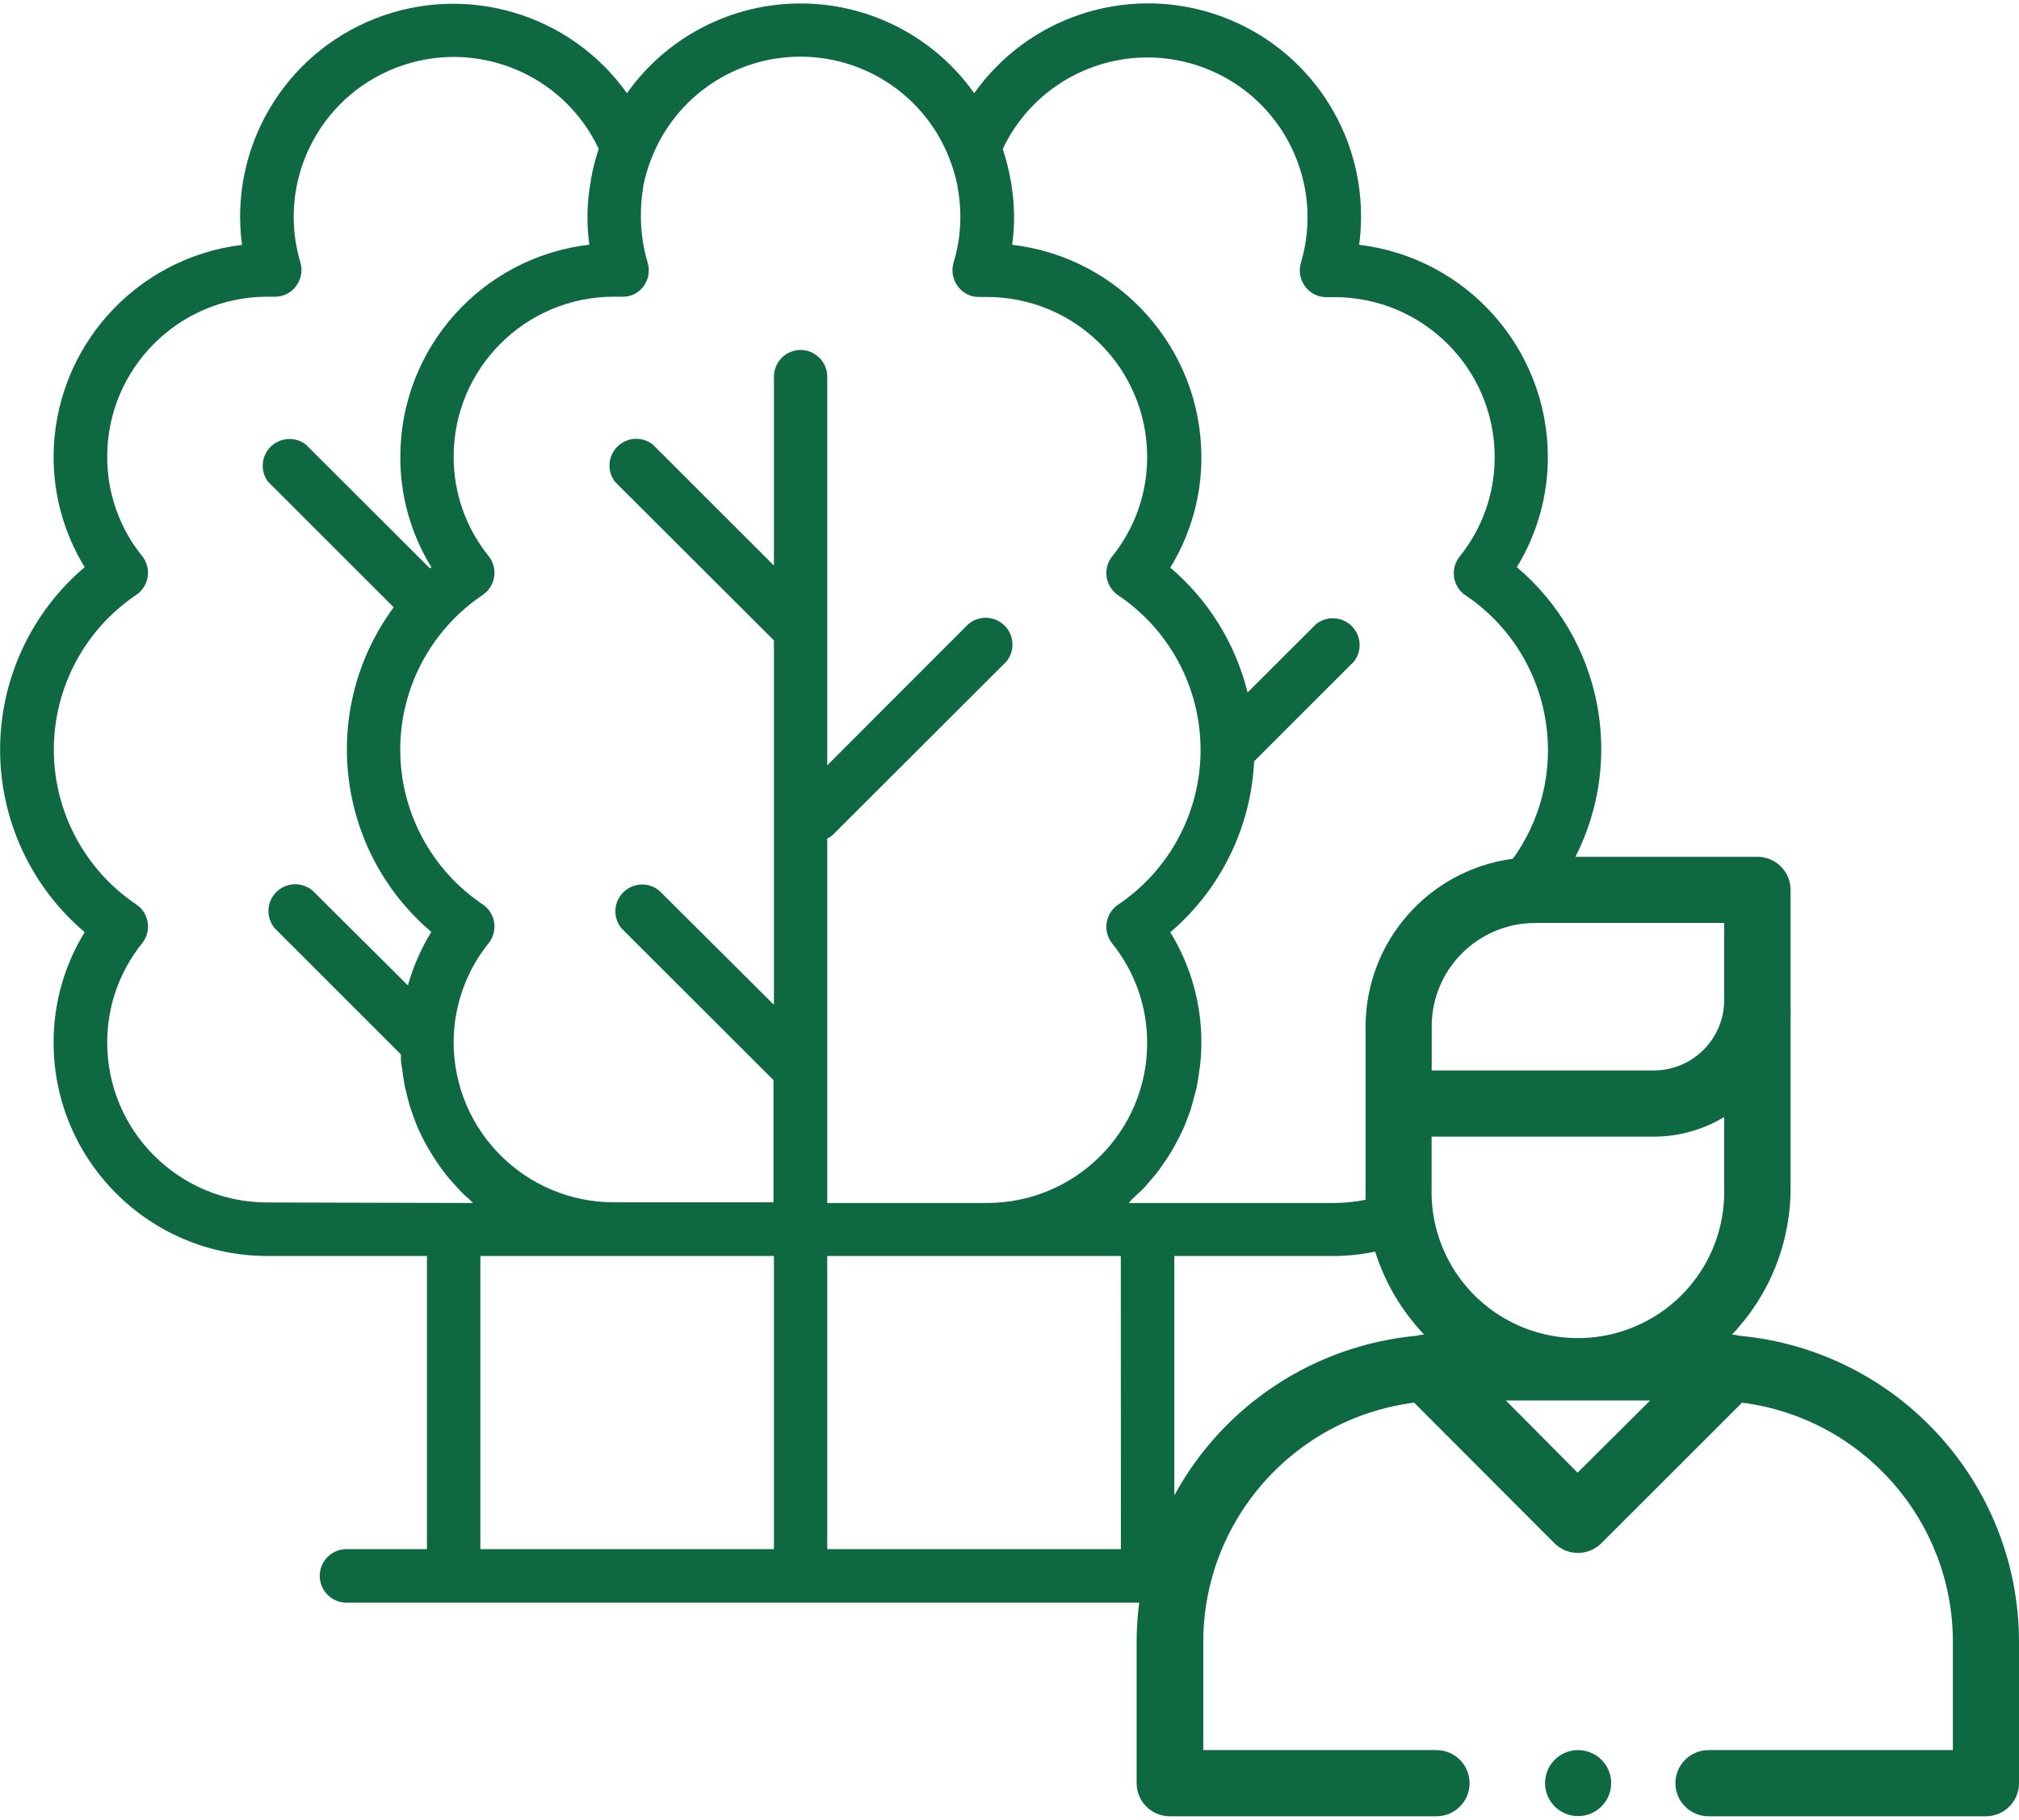 <?xml version="1.0" encoding="UTF-8"?>
<svg width="203px" height="183px" viewBox="0 0 203 183" version="1.1" xmlns="http://www.w3.org/2000/svg" xmlns:xlink="http://www.w3.org/1999/xlink">
    <title>kinnistuga-tutvumine</title>
    <g id="Page-1" stroke="none" stroke-width="1" fill="none" fill-rule="evenodd">
        <g id="Artboard" fill="#0E6943" fill-rule="nonzero">
            <g id="kinnistuga-tutvumine">
                <path d="M174.876,134.326 C174.636,134.261 174.389,134.221 174.14,134.209 C177.925,130.248 180.035,124.982 180.032,119.506 L180.032,101.996 C180.046,101.837 180.046,101.678 180.032,101.52 C180.032,101.206 180.032,100.892 180.032,100.569 L180.032,89.491 C180.032,88.608 179.681,87.761 179.056,87.137 C178.431,86.513 177.584,86.162 176.7,86.162 L158.403,86.162 C163.432,76.262 160.994,64.209 152.51,57.035 C154.562,53.687 155.641,49.836 155.627,45.911 C155.588,35.05 147.454,25.919 136.657,24.615 C136.783,23.679 136.846,22.735 136.845,21.79 C136.872,12.464 130.846,4.197 121.951,1.357 C113.057,-1.482 103.346,1.762 97.952,9.374 C93.945,3.713 87.436,0.348 80.495,0.348 C73.554,0.348 67.044,3.713 63.038,9.374 C57.326,1.356 46.875,-1.739 37.71,1.873 C28.544,5.484 23.025,14.871 24.333,24.624 C13.55,25.94 5.431,35.062 5.389,45.911 C5.379,49.837 6.461,53.688 8.515,57.035 C3.12,61.61 0.01,68.321 0.01,75.389 C0.01,82.457 3.12,89.168 8.515,93.743 C6.457,97.088 5.375,100.94 5.389,104.866 C5.404,116.701 15.007,126.291 26.857,126.306 L42.926,126.306 L42.926,155.783 L34.842,155.783 C33.354,155.783 32.148,156.988 32.148,158.474 C32.148,159.961 33.354,161.166 34.842,161.166 L114.542,161.166 C114.369,162.48 114.282,163.805 114.282,165.131 L114.282,179.322 C114.282,180.205 114.633,181.051 115.258,181.675 C115.883,182.3 116.73,182.65 117.614,182.65 L144.426,182.65 C146.267,182.65 147.759,181.16 147.759,179.322 C147.759,177.484 146.267,175.994 144.426,175.994 L120.983,175.994 L120.983,165.104 C120.995,152.907 130.068,142.613 142.181,141.054 L156.292,155.191 C156.917,155.816 157.765,156.167 158.65,156.167 C159.534,156.167 160.383,155.816 161.008,155.191 L175.155,141.054 C187.267,142.613 196.341,152.907 196.353,165.104 L196.353,175.994 L171.787,175.994 C169.946,175.994 168.454,177.484 168.454,179.322 C168.454,181.16 169.946,182.65 171.787,182.65 L199.632,182.65 C200.522,182.66 201.379,182.313 202.011,181.688 C202.644,181.063 203,180.211 203,179.322 L203,165.104 C202.98,149.134 190.798,135.802 174.876,134.326 Z M26.83,120.924 C17.967,120.894 10.794,113.718 10.779,104.866 C10.765,101.221 12.009,97.683 14.3,94.846 C15.219,93.687 15.031,92.005 13.878,91.078 L13.698,90.953 C8.518,87.462 5.413,81.629 5.413,75.389 C5.413,69.148 8.518,63.315 13.698,59.825 C14.924,58.995 15.249,57.332 14.426,56.102 L14.3,55.932 C12.007,53.096 10.763,49.557 10.779,45.911 C10.789,37.055 17.962,29.871 26.83,29.836 L27.522,29.836 C28.391,29.88 29.226,29.49 29.749,28.796 C30.279,28.11 30.446,27.212 30.198,26.383 C27.802,18.328 32.021,9.789 39.881,6.788 C47.74,3.788 56.587,7.339 60.181,14.936 C60.19,14.962 60.19,14.99 60.181,15.017 C59.848,16.022 59.59,17.05 59.409,18.094 C59.409,18.273 59.355,18.461 59.328,18.632 C59.003,20.608 58.979,22.623 59.256,24.606 C48.429,25.87 40.262,35.025 40.25,45.911 C40.232,49.837 41.311,53.689 43.367,57.035 L43.232,57.161 L30.737,44.691 C29.668,43.883 28.167,43.982 27.214,44.925 C26.261,45.867 26.147,47.366 26.947,48.441 L39.585,61.072 C32.068,71.257 33.719,85.514 43.367,93.716 C42.336,95.392 41.544,97.204 41.013,99.098 L31.438,89.571 C30.369,88.657 28.775,88.718 27.78,89.712 C26.785,90.706 26.723,92.298 27.639,93.366 L40.304,106.032 C40.304,106.409 40.304,106.786 40.375,107.145 C40.447,107.504 40.447,107.638 40.483,107.889 C40.555,108.383 40.627,108.876 40.726,109.36 C40.789,109.647 40.878,109.926 40.95,110.257 C41.058,110.688 41.166,111.155 41.31,111.54 C41.453,111.926 41.516,112.114 41.624,112.437 C41.732,112.76 41.92,113.227 42.091,113.604 C42.262,113.98 42.361,114.178 42.504,114.456 C42.648,114.734 42.873,115.182 43.079,115.523 C43.286,115.864 43.402,116.061 43.573,116.331 C43.744,116.6 44.013,117.003 44.247,117.326 C44.48,117.649 44.624,117.847 44.822,118.098 C45.019,118.349 45.316,118.717 45.585,118.995 C45.855,119.273 46.007,119.479 46.232,119.713 C46.456,119.946 46.798,120.278 47.13,120.547 C47.274,120.69 47.409,120.843 47.561,120.977 L26.83,120.924 Z M77.814,155.783 L48.298,155.783 L48.298,126.306 L77.814,126.306 L77.814,155.783 Z M80.508,35.192 C79.02,35.192 77.814,36.396 77.814,37.883 L77.814,56.874 L65.625,44.691 C64.557,43.867 63.043,43.959 62.082,44.906 C61.122,45.854 61.012,47.365 61.825,48.441 L77.814,64.4 L77.814,101.045 L66.289,89.571 C65.218,88.682 63.644,88.756 62.66,89.741 C61.676,90.726 61.606,92.298 62.499,93.366 L77.769,108.616 L77.769,120.906 L61.708,120.906 C52.837,120.896 45.642,113.726 45.612,104.866 C45.602,101.222 46.845,97.685 49.133,94.846 C50.052,93.687 49.864,92.005 48.711,91.078 L48.54,90.953 C43.353,87.468 40.241,81.633 40.241,75.389 C40.241,69.145 43.353,63.31 48.54,59.825 C49.763,58.992 50.084,57.329 49.259,56.102 L49.133,55.932 C46.844,53.093 45.601,49.556 45.612,45.911 C45.622,37.037 52.823,29.846 61.708,29.836 L62.409,29.836 C63.285,29.907 64.138,29.529 64.673,28.831 C65.202,28.146 65.369,27.248 65.122,26.418 C64.67,24.917 64.44,23.357 64.439,21.79 C64.422,20.801 64.5,19.812 64.673,18.838 C64.668,18.799 64.668,18.76 64.673,18.722 C64.868,17.753 65.15,16.804 65.517,15.887 C67.93,9.741 73.866,5.698 80.477,5.698 C87.087,5.698 93.023,9.741 95.437,15.887 C95.802,16.811 96.085,17.766 96.281,18.74 C96.273,18.778 96.273,18.818 96.281,18.856 C96.759,21.37 96.621,23.961 95.877,26.409 C95.629,27.239 95.797,28.137 96.326,28.823 C96.845,29.518 97.678,29.909 98.545,29.863 L99.245,29.863 C108.131,29.873 115.332,37.064 115.342,45.938 C115.353,49.583 114.11,53.12 111.821,55.959 C110.901,57.117 111.09,58.799 112.243,59.726 C112.296,59.773 112.353,59.815 112.413,59.852 C117.601,63.337 120.712,69.172 120.712,75.416 C120.712,81.66 117.601,87.495 112.413,90.98 C111.191,91.813 110.87,93.475 111.695,94.703 C111.732,94.763 111.774,94.82 111.821,94.873 C114.109,97.712 115.351,101.249 115.342,104.893 C115.337,113.771 108.135,120.967 99.245,120.977 L83.176,120.977 L83.176,84.324 C83.379,84.229 83.566,84.105 83.733,83.956 L101.177,66.535 C102.067,65.464 101.993,63.893 101.007,62.91 C100.02,61.928 98.447,61.858 97.377,62.749 L83.176,76.959 L83.176,37.874 C83.171,36.398 81.977,35.201 80.499,35.192 L80.508,35.192 Z M112.701,155.783 L83.176,155.783 L83.176,126.306 L112.692,126.306 L112.701,155.783 Z M113.905,120.52 C114.201,120.251 114.488,119.964 114.803,119.677 C115.117,119.39 115.243,119.21 115.45,118.968 C115.656,118.726 115.97,118.367 116.213,118.071 C116.456,117.775 116.608,117.56 116.788,117.299 C116.968,117.039 117.246,116.645 117.462,116.304 C117.677,115.963 117.803,115.765 117.956,115.496 C118.108,115.227 118.351,114.779 118.53,114.429 C118.71,114.079 118.8,113.864 118.944,113.577 C119.087,113.29 119.258,112.796 119.411,112.41 C119.563,112.025 119.635,111.827 119.734,111.513 C119.833,111.199 119.977,110.67 120.084,110.24 C120.156,109.953 120.246,109.674 120.309,109.387 C120.408,108.903 120.48,108.41 120.551,107.916 C120.551,107.665 120.641,107.423 120.659,107.172 C120.745,106.406 120.79,105.636 120.794,104.866 C120.805,100.943 119.722,97.095 117.668,93.752 C122.732,89.43 125.781,83.209 126.094,76.564 L136.1,66.562 C136.97,65.491 136.89,63.937 135.913,62.962 C134.937,61.987 133.381,61.907 132.309,62.776 L125.438,69.639 C124.229,64.743 121.511,60.35 117.668,57.08 C119.723,53.73 120.806,49.876 120.794,45.947 C120.77,35.054 112.602,25.895 101.769,24.615 C102.047,22.632 102.022,20.617 101.698,18.641 C101.698,18.461 101.644,18.273 101.608,18.103 C101.427,17.059 101.169,16.031 100.835,15.026 C100.844,14.999 100.844,14.971 100.835,14.945 C104.447,7.367 113.289,3.839 121.135,6.845 C128.982,9.852 133.191,18.381 130.8,26.427 C130.553,27.257 130.72,28.155 131.249,28.84 C131.774,29.534 132.608,29.923 133.477,29.881 L134.178,29.881 C143.067,29.886 150.273,37.079 150.283,45.956 C150.291,49.602 149.045,53.139 146.753,55.976 C145.834,57.135 146.022,58.817 147.175,59.744 L147.355,59.87 C155.947,65.654 158.226,77.294 152.448,85.884 C152.34,86.055 152.205,86.198 152.088,86.36 C143.628,87.5 137.312,94.708 137.303,103.234 L137.303,119.533 C137.303,119.91 137.303,120.278 137.303,120.654 C136.265,120.862 135.209,120.97 134.151,120.977 L113.491,120.977 C113.617,120.816 113.752,120.654 113.896,120.52 L113.905,120.52 Z M142.45,134.326 C132.151,135.281 123.007,141.304 118.072,150.383 L118.072,126.306 L134.169,126.306 C135.545,126.298 136.918,126.15 138.265,125.866 C139.247,128.986 140.931,131.839 143.187,134.209 C142.934,134.216 142.684,134.256 142.441,134.326 L142.45,134.326 Z M158.618,148.095 L151.406,140.838 L165.912,140.838 L158.618,148.095 Z M173.358,119.506 C173.49,124.841 170.716,129.827 166.111,132.533 C161.506,135.24 155.794,135.24 151.189,132.533 C146.584,129.827 143.809,124.841 143.941,119.506 L143.941,114.303 L166.28,114.303 C168.776,114.304 171.224,113.621 173.358,112.33 L173.358,119.506 Z M173.358,100.569 C173.358,104.475 170.191,107.642 166.28,107.647 L143.95,107.647 L143.95,103.207 C143.955,97.472 148.609,92.824 154.352,92.819 L173.358,92.819 L173.358,100.569 Z" id="Shape"></path>
                <path d="M158.663,175.994 C157.078,175.997 155.716,177.118 155.409,178.672 C155.103,180.225 155.938,181.778 157.403,182.382 C158.869,182.985 160.558,182.471 161.436,181.153 C162.315,179.835 162.139,178.081 161.017,176.963 C160.39,176.344 159.545,175.996 158.663,175.994 L158.663,175.994 Z" id="Path"></path>
            </g>
        </g>
    </g>
</svg>
